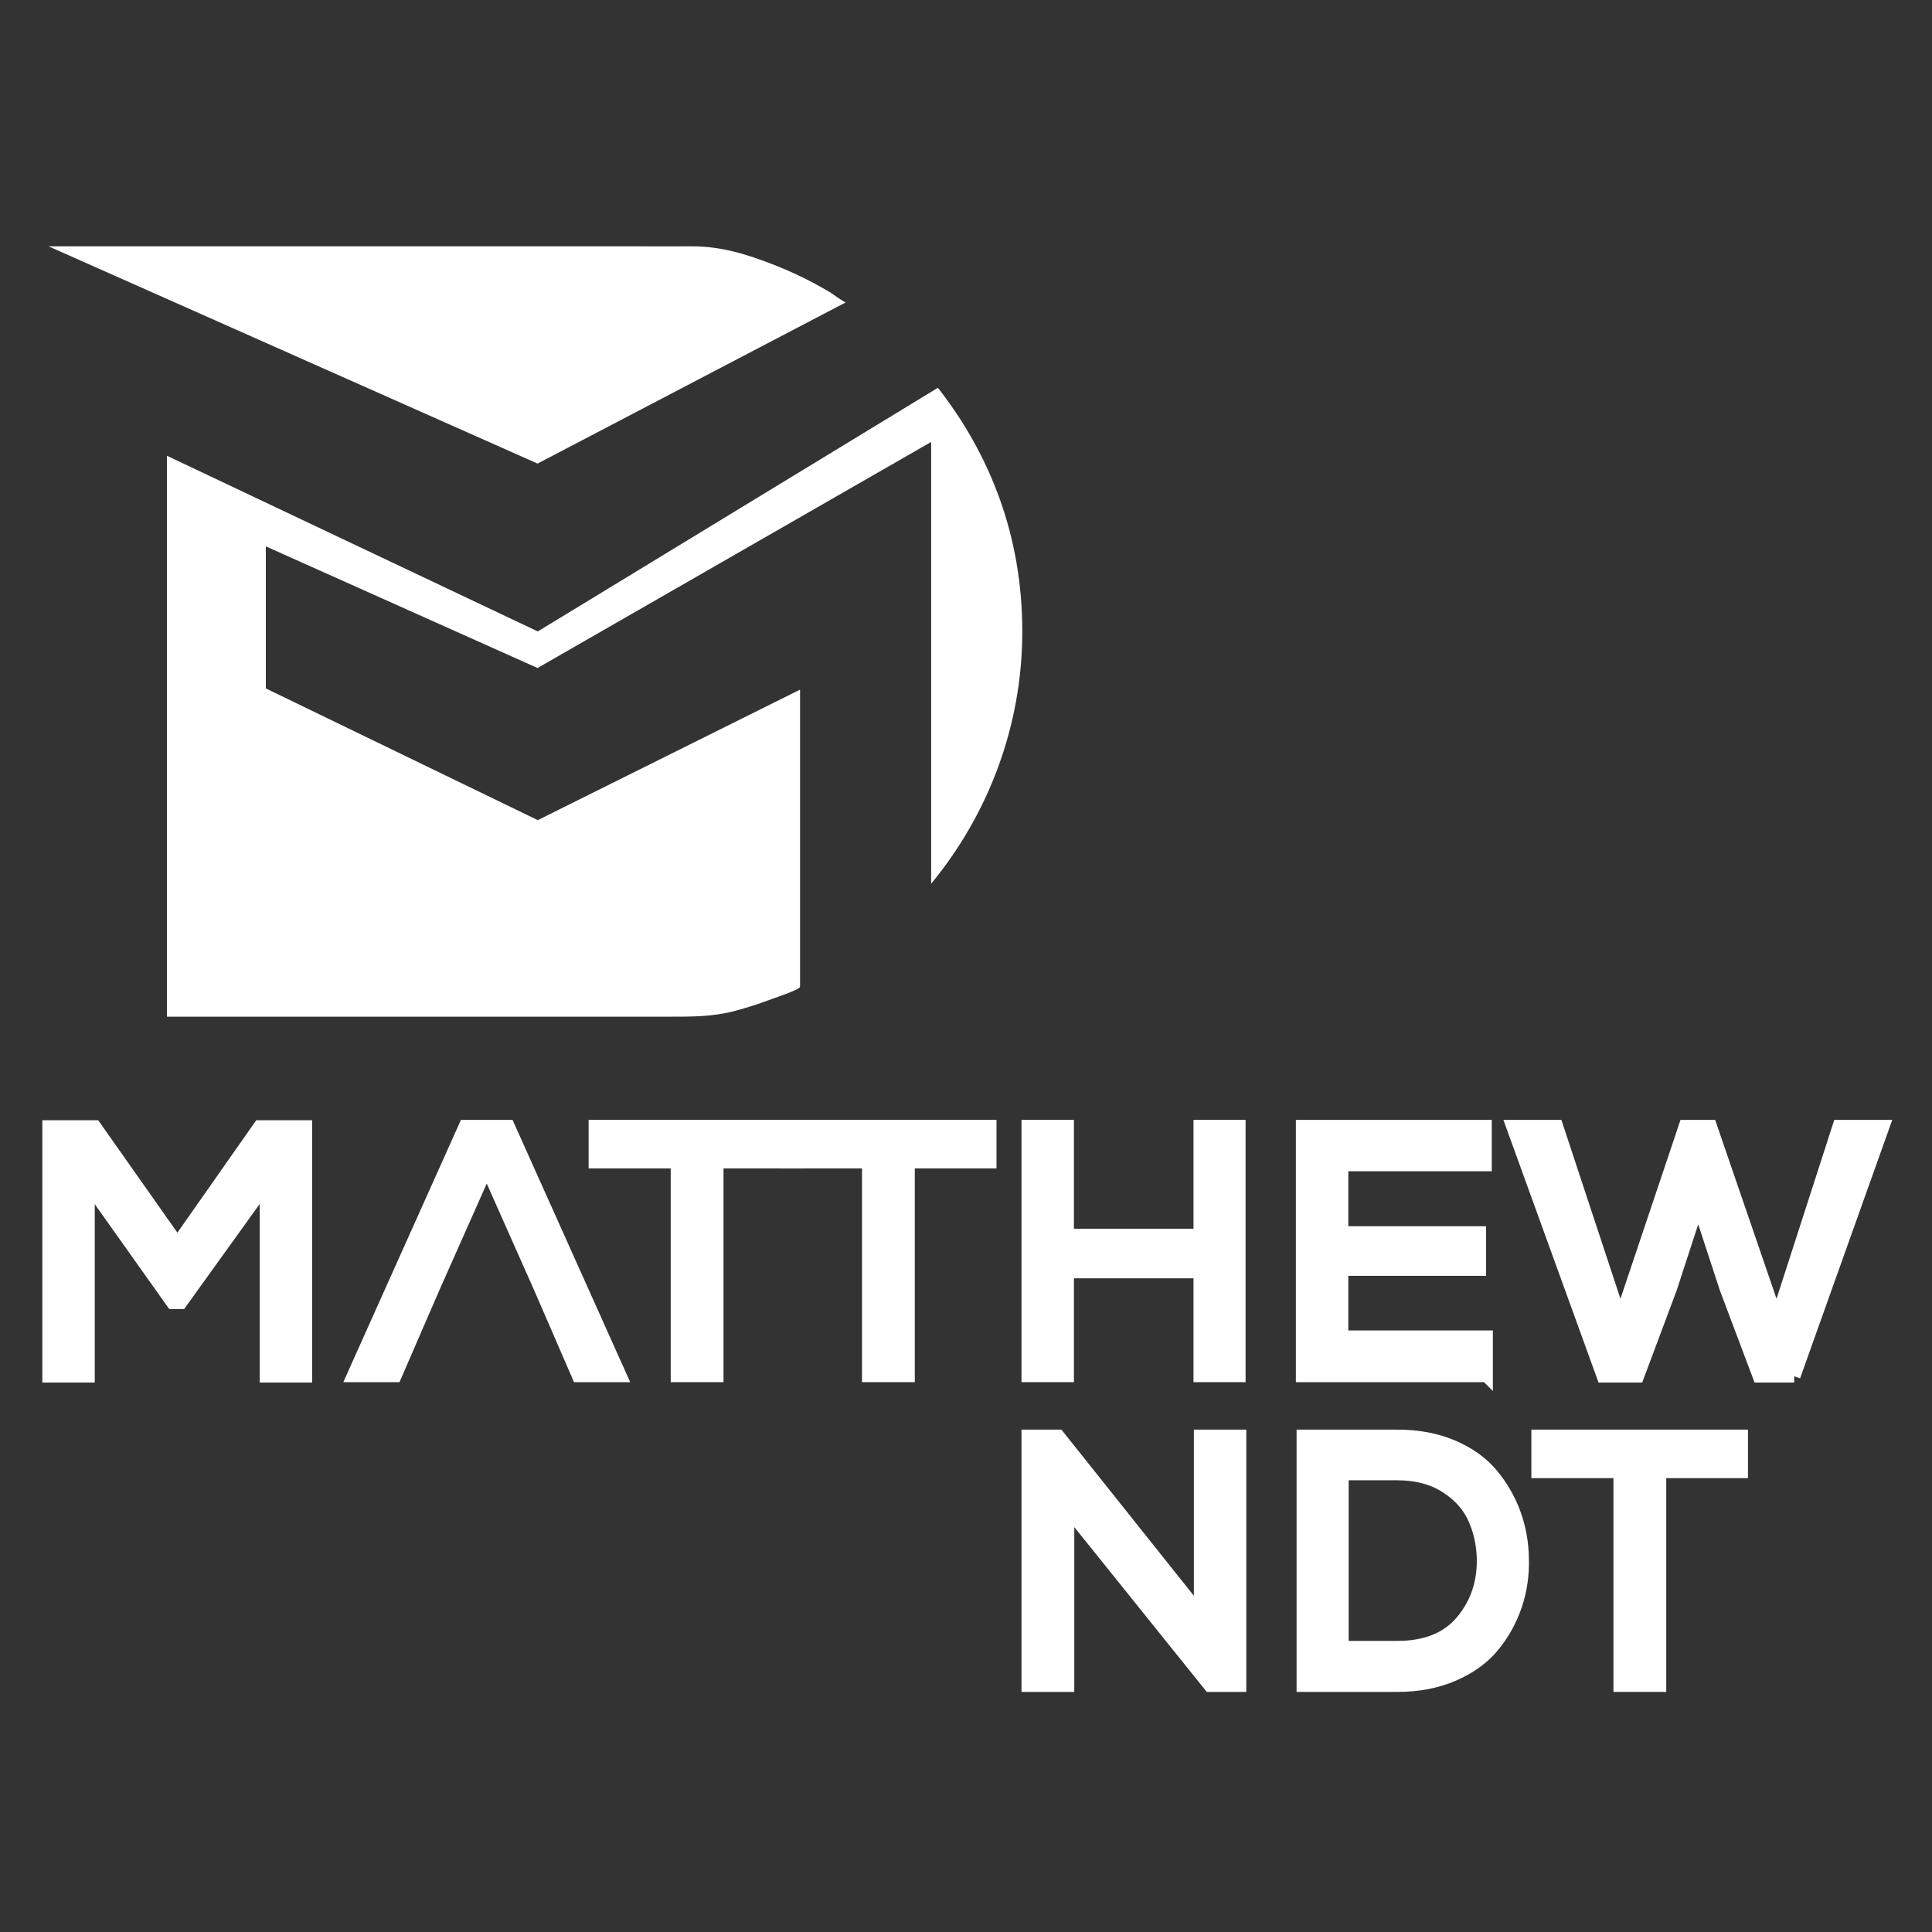 <?xml version="1.0" encoding="UTF-8"?> <svg xmlns="http://www.w3.org/2000/svg" id="a" data-name="Layer 1" viewBox="0 0 1500 1500"><rect x="0" y="0" width="1500" height="1500" fill="#333333" stroke="none"/><defs><style> .b, .c { fill: #fff; } .c { stroke: #fff; stroke-miterlimit: 10; stroke-width: 9.68px; } </style></defs><path class="b" d="M656.77,234.7c-.93.49-10.64-6.76-12.01-7.58-4.58-2.74-9.23-5.35-13.95-7.84-9.47-4.99-19.21-9.46-29.18-13.37-21.55-8.47-41.68-14.79-64.99-14.66-13.99.08-27.97,0-42.01,0H37.71l379.65,168.67s239.4-125.22,239.41-125.22Z"></path><path class="b" d="M621.15,535.43l-203.61,101.32-211.15-102.26v-110.29l210.97,94.44,305.59-175.51v342.97c44.12-53.44,70.76-122.18,70.76-195.8s-24.55-136.77-65.52-189.23l-310.65,189.17-287.92-136.39v435.5h390.01c17.94,0,33.95.09,51.42-4.6,8.8-2.36,17.48-5.15,26.01-8.34,2.61-.98,24.1-8.06,24.1-10.27v-230.71Z"></path><path class="c" d="M206.46,919.75l-65.95,91.71h-6.65l-65.12-91.71v148.79h-31.03v-193.96h36.02l64,90.88,63.74-90.88h36.02v193.96h-31.03v-148.79Z"></path><path class="c" d="M525.58,902.3h-63.73v-27.99h158.49v27.99h-63.45v165.97h-31.31v-165.97Z"></path><path class="c" d="M674.09,902.3h-63.73v-27.99h158.49v27.99h-63.45v165.97h-31.31v-165.97Z"></path><path class="c" d="M931.47,1068.27v-80.63h-102.52v80.63h-31.03v-193.96h31.03v84.51h102.52v-84.51h30.76v193.96h-30.76Z"></path><path class="c" d="M1154.21,1068.27h-143.26v-193.96h142.42v30.2h-111.39v52.37h106.96v28.82h-106.96v52.09h112.23v30.48Z"></path><path class="c" d="M1393.02,1068.55h-27.43l-25.77-68.44-21.34-65.12-21.33,65.4-25.5,68.16h-27.15l-70.38-194.24h34.63l49.32,149.35,50.15-149.35h19.96l51.26,149.35,48.21-149.35h34.63l-69.27,194.24Z"></path><path class="c" d="M931.75,1252.78v-137.99h31.03v193.96h-23.55l-110-136.88v136.88h-31.31v-193.96h23.83l110,137.99Z"></path><path class="c" d="M1084.94,1114.79c15.88,0,30.15,2.68,42.81,8.04,12.65,5.35,22.81,12.61,30.48,21.74,7.66,9.15,13.53,19.26,17.59,30.34,4.07,11.08,6.19,22.81,6.37,35.19.37,12.56-1.38,24.62-5.27,36.16-3.88,11.55-9.65,22.03-17.32,31.46-7.66,9.42-17.96,16.94-30.89,22.58-12.93,5.64-27.52,8.46-43.78,8.46h-73.43v-193.96h73.43ZM1042.26,1278.83h42.67c22.17,0,38.88-6.79,50.15-20.37,11.26-13.57,16.71-29.78,16.34-48.62-.37-11.45-2.77-21.98-7.21-31.59-4.43-9.61-11.77-17.64-22.03-24.11-10.25-6.46-22.67-9.69-37.26-9.69h-42.67v134.39Z"></path><path class="c" d="M1257.52,1142.78h-63.73v-27.99h158.49v27.99h-63.45v165.97h-31.31v-165.97Z"></path><polygon class="c" points="394.81 874.31 361.01 874.31 274.01 1068.27 306.98 1068.27 336.9 999.28 377.91 907.01 418.92 999.28 448.84 1068.27 481.81 1068.27 394.81 874.31"></polygon></svg> 